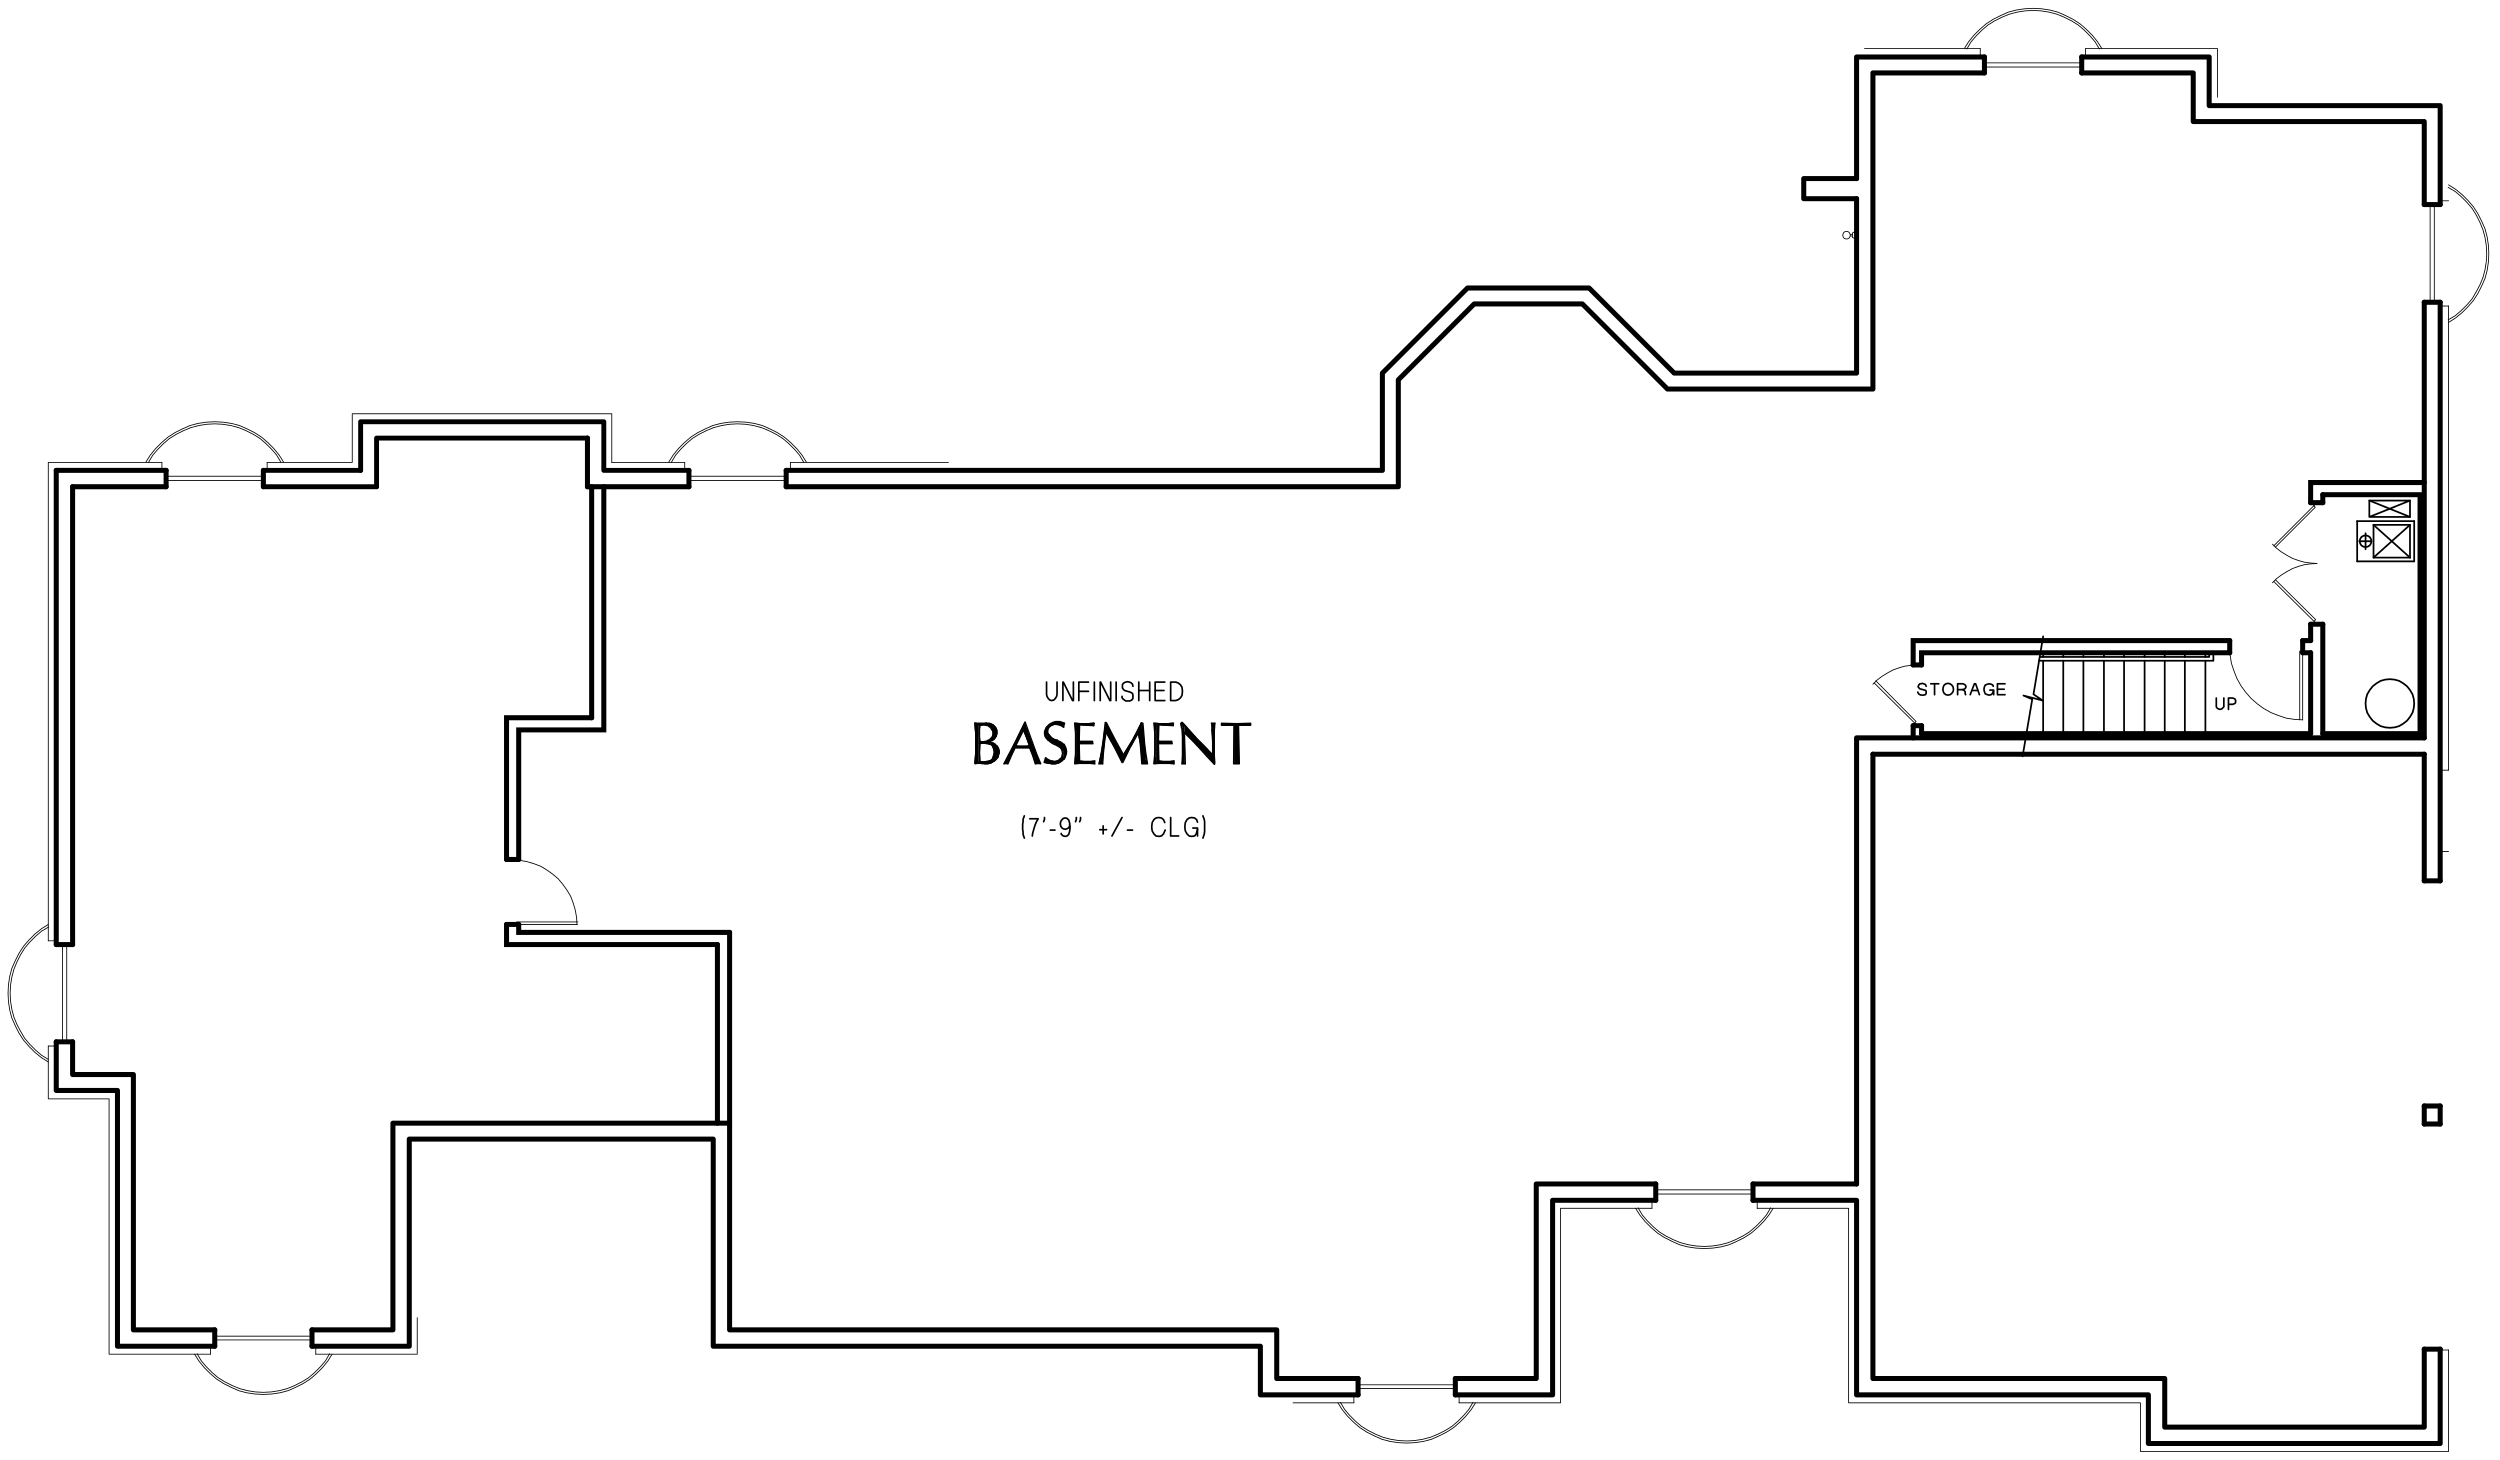 <?xml version="1.0" encoding="UTF-8"?>
<svg xmlns="http://www.w3.org/2000/svg" version="1.1" viewBox="0 0 715.54 417.87">
  <defs>
    <style>
      .cls-1 {
        stroke-miterlimit: 10;
        stroke-width: 1.44px;
      }

      .cls-1, .cls-2, .cls-3, .cls-4, .cls-5, .cls-6, .cls-7, .cls-8, .cls-9, .cls-10 {
        fill: none;
        stroke: #000;
        stroke-linecap: round;
      }

      .cls-2, .cls-4, .cls-6, .cls-7, .cls-8, .cls-10 {
        stroke-linejoin: round;
      }

      .cls-2, .cls-5 {
        stroke-width: .36px;
      }

      .cls-3, .cls-4 {
        stroke-width: .24px;
      }

      .cls-3, .cls-5, .cls-9 {
        stroke-linejoin: bevel;
      }

      .cls-6 {
        stroke-width: 1.44px;
      }

      .cls-7 {
        stroke-width: 1.4px;
      }

      .cls-8, .cls-9 {
        stroke-width: .5px;
      }

      .cls-10 {
        stroke-width: .48px;
      }
    </style>
  </defs>
  <!-- Generator: Adobe Illustrator 28.7.6, SVG Export Plug-In . SVG Version: 1.2.0 Build 188)  -->
  <g>
    <g id="Layer_1">
      <line class="cls-6" x1="16.1" y1="134.63" x2="16.1" y2="270.35"/>
      <polyline class="cls-6" points="16.1 298.19 16.1 312.11 33.62 312.11 33.62 385.31 61.46 385.31"/>
      <polyline class="cls-6" points="89.3 385.31 117.14 385.31 117.14 326.03 204.14 326.03 204.14 385.31 360.74 385.31 360.74 399.23 388.7 399.23"/>
      <polyline class="cls-6" points="416.54 399.23 444.38 399.23 444.38 343.55 473.9 343.55"/>
      <polyline class="cls-6" points="501.74 343.55 531.38 343.55 531.38 399.23 614.9 399.23 614.9 413.15 698.42 413.15 698.42 386.15"/>
      <path class="cls-6" d="M698.42,252.11V86.51M698.42,321.71v-5.16"/>
      <polyline class="cls-6" points="698.42 58.55 698.42 30.23 632.3 30.23 632.3 16.31 595.82 16.31"/>
      <polyline class="cls-6" points="567.98 16.31 531.38 16.31 531.38 51.11"/>
      <polyline class="cls-6" points="531.38 56.87 531.38 106.79 479.18 106.79 454.82 82.43 420.02 82.43 395.66 106.79 395.66 134.63 225.02 134.63"/>
      <polyline class="cls-7" points="197.18 134.63 172.82 134.63 172.82 120.71 103.22 120.71 103.22 134.63"/>
      <line class="cls-6" x1="47.54" y1="134.63" x2="16.1" y2="134.63"/>
      <line class="cls-4" x1="13.82" y1="132.35" x2="13.82" y2="269.27"/>
      <polyline class="cls-4" points="13.82 299.39 13.82 314.51 31.22 314.51 31.22 387.59 60.26 387.59"/>
      <polyline class="cls-4" points="90.38 387.59 119.42 387.59 119.42 377.15"/>
      <line class="cls-4" x1="370.1" y1="401.51" x2="387.5" y2="401.51"/>
      <polyline class="cls-4" points="417.62 401.51 446.66 401.51 446.66 345.83 472.82 345.83"/>
      <polyline class="cls-4" points="502.94 345.83 529.1 345.83 529.1 401.51 612.62 401.51 612.62 415.43 700.82 415.43 700.82 386.39"/>
      <line class="cls-4" x1="700.82" y1="220.43" x2="700.82" y2="87.59"/>
      <polyline class="cls-4" points="634.7 27.83 634.7 13.91 596.9 13.91"/>
      <line class="cls-4" x1="566.78" y1="13.91" x2="533.66" y2="13.91"/>
      <polyline class="cls-4" points="175.1 132.35 175.1 118.43 100.82 118.43 100.82 132.35 76.46 132.35"/>
      <line class="cls-4" x1="46.34" y1="132.35" x2="13.82" y2="132.35"/>
      <line class="cls-6" x1="20.78" y1="139.31" x2="20.78" y2="270.35"/>
      <polyline class="cls-6" points="20.78 298.19 20.78 307.55 38.18 307.55 38.18 380.63 61.46 380.63"/>
      <polyline class="cls-6" points="89.3 380.63 112.46 380.63 112.46 321.47 208.82 321.47 208.82 380.63 365.42 380.63 365.42 394.55 388.7 394.55"/>
      <polyline class="cls-6" points="416.54 394.55 439.7 394.55 439.7 338.87 473.9 338.87"/>
      <line class="cls-6" x1="501.74" y1="338.87" x2="531.38" y2="338.87"/>
      <polyline class="cls-6" points="536.06 215.87 536.06 394.55 619.58 394.55 619.58 408.47 693.86 408.47 693.86 386.15"/>
      <path class="cls-6" d="M693.86,211.19v-124.68M693.86,252.11v-36.24M693.86,321.71v-5.16"/>
      <polyline class="cls-6" points="693.86 58.55 693.86 34.79 627.74 34.79 627.74 20.87 595.82 20.87"/>
      <polyline class="cls-6" points="567.98 20.87 536.06 20.87 536.06 111.35 477.26 111.35 452.9 86.99 421.94 86.99 400.22 108.71 400.22 139.31 225.02 139.31"/>
      <line class="cls-6" x1="197.18" y1="139.31" x2="168.14" y2="139.31"/>
      <line class="cls-1" x1="169.34" y1="205.43" x2="169.34" y2="139.31"/>
      <polyline class="cls-7" points="168.14 125.39 107.78 125.39 107.78 139.31"/>
      <path class="cls-6" d="M536.06,215.87h157.8M47.54,139.31h-26.76"/>
      <polyline class="cls-6" points="693.86 211.19 531.38 211.19 531.38 338.87"/>
      <path class="cls-4" d="M700.82,243.71h-2.4M700.82,220.43h-2.4"/>
      <path class="cls-6" d="M698.42,386.15h-4.56M698.42,316.55h-4.56M698.42,321.71h-4.56M698.42,252.11h-4.56"/>
      <line class="cls-4" x1="698.42" y1="386.39" x2="700.82" y2="386.39"/>
      <polyline class="cls-6" points="531.38 51.11 516.26 51.11 516.26 56.87 531.38 56.87"/>
      <path class="cls-4" d="M226.22,132.35h45.24M175.1,132.35h20.88"/>
      <polyline class="cls-1" points="205.34 270.35 144.98 270.35 144.98 264.59"/>
      <polyline class="cls-1" points="144.98 245.99 144.98 205.43 169.34 205.43"/>
      <polyline class="cls-1" points="172.82 139.31 172.82 208.91 148.46 208.91 148.46 245.99"/>
      <polyline class="cls-1" points="148.46 264.59 148.46 266.87 208.82 266.87"/>
      <line class="cls-1" x1="205.34" y1="270.35" x2="205.34" y2="321.47"/>
      <polyline class="cls-4" points="531.38 65.87 531.14 66.11 531.14 68.51 531.38 68.75"/>
      <polyline class="cls-4" points="531.14 66.47 530.54 66.47 530.18 66.71 530.18 67.91 530.54 68.15 531.14 68.15"/>
      <path class="cls-4" d="M530.18,67.55h-.6M530.18,67.07h-.6"/>
      <polygon class="cls-3" points="527.42 67.31 527.54 67.79 527.78 68.15 528.26 68.39 528.74 68.39 529.22 68.15 529.46 67.79 529.58 67.31 529.46 66.83 529.22 66.47 528.74 66.23 528.26 66.23 527.78 66.47 527.54 66.83 527.42 67.31"/>
      <path class="cls-8" d="M625.34,189.11v20.88M625.34,186.83v1.2M619.58,189.11v20.88M619.58,186.83v1.2M613.82,189.11v20.88M613.82,186.83v1.2M607.94,189.11v20.88M607.94,186.83v1.2M602.18,189.11v20.88M602.18,186.83v1.2M596.3,189.11v20.88M596.3,186.83v1.2M590.54,189.11v20.88M590.54,186.83v1.2M584.78,189.11v20.88M584.78,186.83v1.2"/>
      <polyline class="cls-8" points="583.82 188.03 632.3 188.03 632.3 186.83"/>
      <polyline class="cls-8" points="583.58 189.11 633.5 189.11 633.5 186.83"/>
      <line class="cls-4" x1="628.82" y1="209.99" x2="561.5" y2="209.99"/>
      <polyline class="cls-10" points="636.5 199.79 636.5 202.31 636.14 202.67 635.9 202.91 635.42 203.03 634.94 202.91 634.58 202.67 634.34 202.31 634.34 199.79"/>
      <polyline class="cls-10" points="637.82 203.03 637.82 199.79 639.02 199.79 639.38 199.91 639.62 200.03 639.86 200.39 639.86 201.11 639.62 201.35 639.38 201.47 639.02 201.59 637.82 201.59"/>
      <line class="cls-1" x1="549.98" y1="209.99" x2="661.34" y2="209.99"/>
      <path class="cls-8" d="M631.22,188.03v-1.2M631.22,209.99v-20.88"/>
      <line class="cls-1" x1="661.34" y1="186.83" x2="659.06" y2="186.83"/>
      <polyline class="cls-1" points="638.18 186.83 549.98 186.83 549.98 190.31"/>
      <path class="cls-1" d="M547.58,211.19v-3.48M549.98,207.71v2.28"/>
      <polyline class="cls-1" points="547.58 190.31 547.58 183.35 638.18 183.35"/>
      <line class="cls-1" x1="659.06" y1="183.35" x2="661.34" y2="183.35"/>
      <polyline class="cls-8" points="578.9 216.47 581.66 200.15 579.14 199.07 584.66 200.51 582.02 198.71 584.78 182.15"/>
      <line class="cls-6" x1="168.14" y1="139.31" x2="168.14" y2="125.39"/>
      <line class="cls-1" x1="208.82" y1="321.47" x2="208.82" y2="266.87"/>
      <polyline class="cls-3" points="165.14 264.59 165.02 262.55 164.66 260.51 164.06 258.47 163.34 256.55 162.26 254.75 161.06 253.07 159.74 251.51 158.18 250.19 156.5 248.99 154.7 247.91 152.78 247.19 150.74 246.59 148.7 246.23 146.66 246.11"/>
      <line class="cls-4" x1="146.66" y1="264.59" x2="165.26" y2="264.59"/>
      <polyline class="cls-4" points="165.38 263.87 147.86 263.87 147.86 264.59"/>
      <path class="cls-1" d="M664.82,143.87v-2.28M664.82,209.99v-31.32M661.34,209.99v-23.16M148.46,245.99h-3.48M148.46,264.59h-3.48"/>
      <polyline class="cls-3" points="638.18 185.15 638.3 187.43 638.66 189.83 639.38 191.99 640.22 194.15 641.42 196.31 642.74 198.11 644.3 199.91 646.1 201.47 647.9 202.79 650.06 203.99 652.22 204.83 654.38 205.55 656.78 205.91 659.06 206.03"/>
      <line class="cls-4" x1="659.06" y1="185.15" x2="659.06" y2="206.03"/>
      <polyline class="cls-4" points="658.22 206.03 658.22 186.35 659.06 186.35"/>
      <path class="cls-1" d="M638.18,186.83v-3.48M659.06,186.83v-3.48"/>
      <polyline class="cls-3" points="548.78 190.31 546.98 190.43 545.18 190.67 543.5 191.15 541.82 191.75 540.26 192.59 538.7 193.55 537.26 194.63 536.06 195.83"/>
      <line class="cls-4" x1="548.78" y1="207.71" x2="536.42" y2="195.47"/>
      <polyline class="cls-4" points="536.9 194.87 548.42 206.51 547.94 206.99"/>
      <path class="cls-1" d="M549.98,207.71h-2.4M549.98,190.31h-2.4"/>
      <polyline class="cls-10" points="551.3 196.43 551.18 196.07 550.94 195.83 550.58 195.71 550.22 195.59 549.86 195.71 549.5 195.71 549.26 195.95 549.14 196.19 549.02 196.43 549.02 196.67 549.26 196.91 549.5 197.15 550.82 197.51 551.18 197.63 551.3 197.87 551.3 198.47 551.06 198.83 550.58 198.95 549.86 198.95 549.5 198.83 549.14 198.59 549.02 198.35 548.9 198.11"/>
      <path class="cls-10" d="M553.7,195.71v3.12M552.62,195.71h2.28"/>
      <polygon class="cls-10" points="559.1 197.15 558.98 196.55 558.62 196.07 558.14 195.71 557.54 195.59 556.94 195.71 556.46 196.07 556.22 196.55 556.1 197.15 556.1 197.51 556.22 197.99 556.46 198.47 556.94 198.83 557.54 198.95 558.14 198.83 558.62 198.47 558.98 197.99 559.1 197.51 559.1 197.15"/>
      <polyline class="cls-10" points="562.58 198.83 562.58 198.71 562.46 198.59 562.46 197.99 562.34 197.87 562.22 197.63 561.86 197.39 561.62 197.39"/>
      <polyline class="cls-10" points="560.3 198.83 560.3 195.71 561.86 195.71 562.1 195.83 562.34 195.95 562.58 196.19 562.7 196.55 562.58 196.91 562.34 197.15 562.1 197.27 561.86 197.39 560.3 197.39"/>
      <polyline class="cls-10" points="563.9 198.83 565.1 195.71 565.46 195.71 566.54 198.83"/>
      <line class="cls-10" x1="564.5" y1="197.63" x2="566.06" y2="197.63"/>
      <polyline class="cls-10" points="569.54 197.51 570.62 197.51 570.62 198.83"/>
      <polyline class="cls-10" points="570.5 196.43 570.38 196.07 569.9 195.83 569.3 195.71 568.82 195.83 568.22 196.07 567.98 196.55 567.86 197.15 567.86 197.51 567.98 197.99 568.22 198.59 568.82 198.83 569.3 198.95 569.9 198.83 570.26 198.47 570.5 197.99 570.5 197.75"/>
      <line class="cls-10" x1="571.7" y1="197.27" x2="573.62" y2="197.27"/>
      <polyline class="cls-10" points="573.86 195.71 571.7 195.71 571.7 198.83 573.86 198.83"/>
      <line class="cls-1" x1="661.34" y1="183.35" x2="661.34" y2="178.67"/>
      <polyline class="cls-1" points="661.34 143.87 661.34 138.11 693.86 138.11"/>
      <polyline class="cls-1" points="664.82 141.59 692.66 141.59 692.66 209.99 664.82 209.99"/>
      <polyline class="cls-4" points="662.3 177.83 662.78 177.35 651.26 165.95"/>
      <path class="cls-4" d="M663.14,178.67l-12.36-12.24M663.14,143.87l-12.36,12.36"/>
      <polyline class="cls-4" points="651.26 156.59 662.66 145.19 662.18 144.71"/>
      <polyline class="cls-3" points="663.14 161.27 661.34 161.39 659.54 161.63 657.86 162.11 656.18 162.71 654.62 163.55 653.06 164.51 651.62 165.59 650.42 166.79"/>
      <polyline class="cls-3" points="650.42 155.75 651.62 156.95 653.06 158.03 654.62 158.99 656.18 159.83 657.86 160.43 659.54 160.91 661.34 161.15 663.14 161.27"/>
      <path class="cls-1" d="M664.82,178.67h-3.48M664.82,143.87h-3.48"/>
      <polygon class="cls-9" points="690.98 201.35 690.86 200.03 690.5 198.71 689.78 197.51 688.94 196.43 687.86 195.59 686.66 194.87 685.34 194.51 684.02 194.39 682.7 194.51 681.38 194.87 680.18 195.59 679.1 196.43 678.26 197.51 677.54 198.71 677.18 200.03 677.06 201.35 677.18 202.67 677.54 203.99 678.26 205.19 679.1 206.27 680.18 207.11 681.38 207.83 682.7 208.19 684.02 208.31 685.34 208.19 686.66 207.83 687.86 207.11 688.94 206.27 689.78 205.19 690.5 203.99 690.86 202.67 690.98 201.35"/>
      <path class="cls-8" d="M689.78,159.59l-10.44-9.36M690.98,160.67h-16.32M674.66,149.15h16.32"/>
      <polyline class="cls-8" points="689.78 150.23 679.34 159.59 679.34 150.23"/>
      <path class="cls-8" d="M679.34,150.23h10.44M674.66,160.67v-11.52M689.78,150.23v9.36"/>
      <polyline class="cls-8" points="678.14 143.27 689.78 147.95 689.78 143.27"/>
      <polyline class="cls-8" points="689.78 147.95 678.14 147.95 678.14 143.27 689.78 143.27 678.14 147.95"/>
      <line class="cls-8" x1="678.74" y1="154.91" x2="675.26" y2="154.91"/>
      <polygon class="cls-9" points="678.74 154.91 678.62 154.31 678.26 153.71 677.66 153.35 677.06 153.23 676.46 153.35 675.86 153.71 675.5 154.31 675.38 154.91 675.5 155.51 675.86 156.11 676.46 156.47 677.06 156.59 677.66 156.47 678.26 156.11 678.62 155.51 678.74 154.91"/>
      <path class="cls-8" d="M690.98,149.15v11.52M689.78,159.59h-10.44M677.06,152.63v4.56"/>
      <polyline class="cls-3" points="601.58 13.91 600.38 11.99 598.82 10.07 597.14 8.39 595.34 6.83 593.3 5.51 591.14 4.43 588.98 3.47 586.7 2.87 584.3 2.51 581.9 2.39 579.5 2.51 577.1 2.87 574.82 3.47 572.66 4.43 570.5 5.51 568.46 6.83 566.66 8.39 564.98 10.07 563.42 11.99 562.22 13.91"/>
      <polyline class="cls-3" points="600.86 14.03 599.66 11.99 598.22 10.31 596.54 8.63 594.86 7.19 592.94 5.99 590.78 4.91 588.74 4.07 586.46 3.47 584.18 3.11 581.9 2.99 579.62 3.11 577.34 3.47 575.06 4.07 573.02 4.91 570.86 5.99 568.94 7.19 567.26 8.63 565.58 10.31 564.14 11.99 562.94 14.03"/>
      <rect class="cls-4" x="567.98" y="17.99" width="27.84" height="1.2"/>
      <path class="cls-6" d="M567.98,16.31v4.56M595.82,16.31v4.56"/>
      <polyline class="cls-3" points="55.7 387.59 56.9 389.51 58.46 391.43 60.14 393.11 61.94 394.67 63.98 395.99 66.14 397.07 68.3 398.03 70.58 398.63 72.98 398.99 75.38 399.11 77.78 398.99 80.18 398.63 82.46 398.03 84.62 397.07 86.78 395.99 88.82 394.67 90.62 393.11 92.3 391.43 93.86 389.51 95.06 387.59"/>
      <polyline class="cls-3" points="56.42 387.47 57.62 389.51 59.06 391.19 60.74 392.87 62.42 394.31 64.34 395.51 66.5 396.59 68.54 397.43 70.82 398.03 73.1 398.39 75.38 398.51 77.66 398.39 79.94 398.03 82.22 397.43 84.26 396.59 86.42 395.51 88.34 394.31 90.02 392.87 91.7 391.19 93.14 389.51 94.34 387.47"/>
      <rect class="cls-4" x="61.46" y="382.43" width="27.84" height="1.08"/>
      <path class="cls-6" d="M89.3,385.31v-4.68M61.46,385.31v-4.68"/>
      <polyline class="cls-3" points="81.14 132.23 79.94 130.31 78.38 128.39 76.7 126.71 74.9 125.15 72.86 123.83 70.7 122.75 68.54 121.79 66.26 121.19 63.86 120.83 61.46 120.71 59.06 120.83 56.66 121.19 54.38 121.79 52.22 122.75 50.06 123.83 48.02 125.15 46.22 126.71 44.54 128.39 42.98 130.31 41.78 132.23"/>
      <polyline class="cls-3" points="80.42 132.35 79.22 130.31 77.78 128.63 76.1 126.95 74.42 125.51 72.5 124.31 70.34 123.23 68.3 122.39 66.02 121.79 63.74 121.43 61.46 121.31 59.18 121.43 56.9 121.79 54.62 122.39 52.58 123.23 50.42 124.31 48.5 125.51 46.82 126.95 45.14 128.63 43.7 130.31 42.5 132.35"/>
      <rect class="cls-4" x="47.54" y="136.31" width="27.84" height="1.2"/>
      <path class="cls-6" d="M47.54,134.63v4.68M75.38,134.63v4.68"/>
      <polyline class="cls-3" points="230.78 132.23 229.58 130.31 228.02 128.39 226.34 126.71 224.54 125.15 222.5 123.83 220.34 122.75 218.18 121.79 215.9 121.19 213.5 120.83 211.1 120.71 208.7 120.83 206.3 121.19 204.02 121.79 201.86 122.75 199.7 123.83 197.66 125.15 195.86 126.71 194.18 128.39 192.62 130.31 191.42 132.23"/>
      <polyline class="cls-3" points="230.06 132.35 228.86 130.31 227.42 128.63 225.74 126.95 224.06 125.51 222.14 124.31 219.98 123.23 217.94 122.39 215.66 121.79 213.38 121.43 211.1 121.31 208.82 121.43 206.54 121.79 204.26 122.39 202.22 123.23 200.06 124.31 198.14 125.51 196.46 126.95 194.78 128.63 193.34 130.31 192.14 132.35"/>
      <rect class="cls-4" x="197.18" y="136.31" width="27.84" height="1.2"/>
      <path class="cls-6" d="M197.18,134.63v4.68M225.02,134.63v4.68"/>
      <polyline class="cls-3" points="13.82 264.59 11.9 265.79 9.98 267.35 8.3 269.03 6.74 270.83 5.42 272.87 4.34 275.03 3.38 277.19 2.78 279.47 2.42 281.87 2.3 284.27 2.42 286.67 2.78 289.07 3.38 291.35 4.34 293.51 5.42 295.67 6.74 297.71 8.3 299.51 9.98 301.19 11.9 302.75 13.82 303.95"/>
      <polyline class="cls-3" points="13.94 265.31 11.9 266.51 10.22 267.95 8.54 269.63 7.1 271.31 5.9 273.23 4.82 275.39 3.98 277.43 3.38 279.71 3.02 281.99 2.9 284.27 3.02 286.55 3.38 288.83 3.98 291.11 4.82 293.15 5.9 295.19 7.1 297.23 8.54 298.91 10.22 300.59 11.9 302.03 13.82 303.23"/>
      <rect class="cls-4" x="17.9" y="270.35" width="1.2" height="27.84"/>
      <path class="cls-6" d="M16.1,298.19h4.68M16.1,270.35h4.68"/>
      <polyline class="cls-3" points="700.82 92.27 702.74 91.07 704.66 89.51 706.34 87.83 707.9 86.03 709.22 83.99 710.3 81.83 711.26 79.67 711.86 77.39 712.22 74.99 712.34 72.59 712.22 70.19 711.86 67.79 711.26 65.51 710.3 63.35 709.22 61.19 707.9 59.15 706.34 57.35 704.66 55.67 702.74 54.11 700.82 52.91"/>
      <polyline class="cls-3" points="700.7 91.55 702.74 90.35 704.42 88.91 706.1 87.23 707.54 85.55 708.74 83.51 709.82 81.47 710.66 79.43 711.26 77.15 711.62 74.87 711.74 72.59 711.62 70.31 711.26 68.03 710.66 65.75 709.82 63.71 708.74 61.55 707.54 59.63 706.1 57.95 704.42 56.27 702.74 54.83 700.7 53.63"/>
      <rect class="cls-4" x="695.54" y="58.55" width="1.2" height="27.96"/>
      <path class="cls-6" d="M698.42,58.55h-4.56M698.42,86.51h-4.56"/>
      <polyline class="cls-3" points="382.94 401.51 384.14 403.43 385.7 405.35 387.38 407.03 389.18 408.59 391.22 409.91 393.38 410.99 395.54 411.95 397.82 412.55 400.22 412.91 402.62 413.03 405.02 412.91 407.42 412.55 409.7 411.95 411.86 410.99 414.02 409.91 416.06 408.59 417.86 407.03 419.54 405.35 421.1 403.43 422.3 401.51"/>
      <polyline class="cls-3" points="383.66 401.39 384.86 403.43 386.3 405.11 387.98 406.79 389.66 408.23 391.58 409.43 393.74 410.51 395.78 411.35 398.06 411.95 400.34 412.31 402.62 412.43 404.9 412.31 407.18 411.95 409.46 411.35 411.5 410.51 413.66 409.43 415.58 408.23 417.26 406.79 418.94 405.11 420.38 403.43 421.58 401.39"/>
      <rect class="cls-4" x="388.7" y="396.35" width="27.84" height="1.08"/>
      <path class="cls-6" d="M416.54,399.23v-4.68M388.7,399.23v-4.68"/>
      <path class="cls-4" d="M13.82,299.39h2.28M13.82,269.27h2.28M90.38,385.31v2.28M60.26,387.59v-2.28"/>
      <polyline class="cls-3" points="468.14 345.83 469.34 347.75 470.9 349.67 472.58 351.35 474.38 352.91 476.42 354.23 478.58 355.31 480.74 356.27 483.02 356.87 485.42 357.23 487.82 357.35 490.22 357.23 492.62 356.87 494.9 356.27 497.06 355.31 499.22 354.23 501.26 352.91 503.06 351.35 504.74 349.67 506.3 347.75 507.5 345.83"/>
      <polyline class="cls-3" points="468.86 345.71 470.06 347.75 471.5 349.43 473.18 351.11 474.86 352.55 476.78 353.75 478.94 354.83 480.98 355.67 483.26 356.27 485.54 356.63 487.82 356.75 490.1 356.63 492.38 356.27 494.66 355.67 496.7 354.83 498.86 353.75 500.78 352.55 502.46 351.11 504.14 349.43 505.58 347.75 506.78 345.71"/>
      <rect class="cls-4" x="473.9" y="340.55" width="27.84" height="1.2"/>
      <path class="cls-6" d="M501.74,343.55v-4.68M473.9,343.55v-4.68"/>
      <path class="cls-4" d="M417.62,401.51v-2.28M387.5,401.51v-2.28M502.94,345.83v-2.28M472.82,345.83v-2.28M700.82,87.59h-2.4M700.82,57.47h-2.4M596.9,13.91v2.4M566.78,13.91v2.4M226.22,132.35v2.28M195.98,132.35v2.28M76.46,132.35v2.28M46.34,132.35v2.28"/>
      <polyline class="cls-2" points="280.34 217.91 280.34 218.39 280.58 218.39 280.58 218.03 280.82 218.15 280.82 218.39 281.06 218.51 281.06 218.15 281.3 218.15 281.3 218.51 281.54 218.51 281.54 218.15 281.78 218.15 281.78 218.63 282.14 218.63 282.14 218.15 282.38 218.15 282.38 218.63 282.62 218.63 282.62 218.03 282.86 218.03 282.86 218.63 283.1 218.51 283.1 217.91 283.34 217.79 283.34 218.51 283.7 218.39 283.7 217.67 283.94 217.55 283.94 218.15 284.18 218.03 284.18 217.31 284.42 216.83 284.42 217.91 284.66 217.79 284.66 215.99"/>
      <polyline class="cls-2" points="285.98 215.75 285.98 214.91 285.74 214.07 285.74 216.59 285.5 216.95 285.5 213.59 285.14 213.35 285.14 217.31 284.9 217.55 284.9 213.11 284.66 212.87 284.66 214.55 284.42 213.83 284.42 212.75 284.18 212.63 284.18 213.47 283.94 213.23 283.94 212.63 283.7 212.51 283.7 212.87 283.34 212.75 283.34 212.51"/>
      <polyline class="cls-2" points="280.34 212.15 280.34 212.75 280.58 212.63 280.58 212.27 280.82 212.27 280.82 212.51 281.06 212.51 281.06 212.39 281.3 212.39 281.3 212.51 281.54 212.51 281.54 212.39 281.78 212.27 281.78 212.51 282.14 212.51 282.14 212.27 282.38 212.27 282.38 212.51 282.62 212.63 282.62 212.15 282.86 212.15 282.86 212.63 283.1 212.75 283.1 212.03 283.34 211.91 283.34 212.15 283.7 212.03 283.7 211.67 283.94 211.19 283.94 212.03 284.18 211.79 284.18 210.71"/>
      <polyline class="cls-2" points="279.74 207.23 279.74 218.39 279.98 218.39 279.98 207.23 280.34 207.23 280.34 207.59 280.58 207.47 280.58 207.23 280.82 207.23 280.82 207.35 281.06 207.35 281.06 207.23 281.3 207.23 281.3 207.35 281.54 207.35 281.54 207.23 281.78 207.11 281.78 207.35 282.14 207.35 282.14 207.11 282.38 207.11 282.38 207.35 282.62 207.47 282.62 207.11 282.86 207.11 282.86 207.47 283.1 207.59 283.1 207.11 283.34 207.11 283.34 207.95 283.7 208.07 283.7 207.23 283.94 207.35 283.94 208.43 284.18 208.91 284.18 207.47 284.42 207.59 284.42 211.67 284.66 211.43 284.66 207.95 284.9 208.31 284.9 211.07 285.14 210.59 285.14 208.79"/>
      <polyline class="cls-2" points="279.26 216.59 279.26 218.51 279.5 218.39 279.5 207.11 279.26 207.11 279.26 209.03"/>
      <polyline class="cls-5" points="280.46 207.47 280.34 208.67 280.34 211.07 280.46 212.27"/>
      <polyline class="cls-5" points="280.34 212.27 280.94 212.39 281.54 212.39 282.14 212.27 282.74 212.15"/>
      <polyline class="cls-5" points="282.74 212.03 283.1 212.03 283.34 211.79 283.7 211.55 283.94 211.31"/>
      <polyline class="cls-5" points="283.82 211.31 284.18 210.71 284.3 210.11 284.3 209.51 284.06 208.91"/>
      <polyline class="cls-5" points="284.18 208.91 283.82 208.31 283.34 207.83 282.86 207.59 282.26 207.35"/>
      <polyline class="cls-5" points="282.14 207.47 281.18 207.47 280.7 207.59 280.34 207.59"/>
      <polyline class="cls-5" points="283.34 212.03 284.06 211.79 284.66 211.31 285.02 210.71 285.26 209.99 285.26 209.15 285.02 208.43 284.54 207.83 283.94 207.35 283.22 207.11 282.38 207.11"/>
      <polyline class="cls-5" points="283.46 212.27 283.34 212.27 283.34 212.51 283.46 212.51"/>
      <polyline class="cls-5" points="285.62 216.47 285.74 215.87 285.86 215.15 285.74 214.55 285.5 213.95 285.14 213.47 284.54 212.99 283.94 212.75 283.34 212.63"/>
      <polyline class="cls-5" points="281.3 218.39 282.14 218.51 282.98 218.39 283.82 218.15 284.54 217.79 285.14 217.19 285.62 216.47"/>
      <polyline class="cls-5" points="281.3 218.51 280.82 218.39 279.62 218.39 279.14 218.51"/>
      <polyline class="cls-5" points="279.02 218.39 279.26 215.63 279.26 209.87 279.02 207.11"/>
      <polyline class="cls-5" points="279.14 207.11 279.98 207.23 281.66 207.23 282.5 207.11"/>
      <polyline class="cls-5" points="280.46 212.63 280.34 215.39 280.46 218.15"/>
      <polyline class="cls-5" points="280.34 218.03 281.06 218.15 281.78 218.15 282.5 218.03 283.1 217.91"/>
      <polyline class="cls-5" points="283.1 217.91 283.46 217.79 283.82 217.43 284.06 217.19 284.3 216.83"/>
      <polyline class="cls-5" points="284.3 216.71 284.54 215.99 284.66 215.27 284.54 214.55 284.3 213.83"/>
      <polyline class="cls-5" points="284.3 213.83 284.18 213.47 283.94 213.23 283.58 212.99 283.22 212.87"/>
      <polyline class="cls-5" points="283.22 212.87 282.5 212.75 281.78 212.63 281.06 212.63 280.34 212.75"/>
      <polyline class="cls-5" points="280.46 207.59 280.34 208.79 280.34 210.95 280.46 212.15"/>
      <polyline class="cls-5" points="280.34 212.15 280.94 212.27 281.54 212.27 282.14 212.15 282.74 212.03"/>
      <polyline class="cls-5" points="282.62 211.91 282.98 211.79 283.22 211.67 283.46 211.43 283.7 211.19"/>
      <polyline class="cls-5" points="283.7 211.31 284.06 210.71 284.18 210.11 284.18 209.51 284.06 208.91"/>
      <polyline class="cls-5" points="283.94 209.03 283.58 208.43 283.22 208.07 282.74 207.71 282.14 207.59"/>
      <polyline class="cls-5" points="282.26 207.47 281.3 207.47 280.94 207.59 280.46 207.59"/>
      <polyline class="cls-5" points="280.46 212.87 280.34 215.39 280.46 217.91"/>
      <polyline class="cls-5" points="280.46 217.91 281.06 218.03 281.78 218.03 282.38 217.91 283.1 217.79"/>
      <polyline class="cls-5" points="283.1 217.79 283.46 217.67 283.82 217.43 284.06 217.19 284.18 216.83"/>
      <polyline class="cls-5" points="284.18 216.71 284.42 215.99 284.54 215.27 284.42 214.55 284.18 213.83"/>
      <polyline class="cls-5" points="284.3 213.83 284.06 213.59 283.82 213.23 283.58 213.11 283.22 212.99"/>
      <polyline class="cls-5" points="283.1 212.99 282.5 212.87 281.78 212.75 281.06 212.75 280.34 212.87"/>
      <polyline class="cls-5" points="283.34 212.15 284.06 211.91 284.66 211.43 285.14 210.71 285.38 209.99 285.38 209.15 285.14 208.43 284.66 207.83 283.94 207.35 283.22 206.99 282.5 206.99"/>
      <line class="cls-2" x1="283.34" y1="212.39" x2="283.34" y2="212.27"/>
      <polyline class="cls-5" points="285.74 216.47 285.86 215.87 285.98 215.15 285.86 214.43 285.62 213.83 285.14 213.35 284.66 212.87 284.06 212.63 283.34 212.51"/>
      <polyline class="cls-5" points="281.3 218.51 282.14 218.63 282.98 218.51 283.82 218.27 284.66 217.79 285.26 217.19 285.74 216.47"/>
      <polyline class="cls-5" points="281.3 218.63 280.82 218.51 279.62 218.51 279.14 218.63"/>
      <polyline class="cls-5" points="279.02 218.51 279.26 215.63 279.26 209.87 279.02 206.99"/>
      <polyline class="cls-5" points="279.02 206.87 279.86 206.99 281.54 206.99 282.38 206.87"/>
      <polyline class="cls-2" points="294.62 212.87 294.62 210.71 294.38 209.99 294.38 212.15 294.14 211.55 294.14 209.27 293.78 208.55 293.78 210.83 293.54 210.23 293.54 207.95 293.3 207.11 293.3 209.51 293.06 208.91 293.06 207.47 292.82 208.19 292.82 208.91 292.58 209.27 292.58 208.67 292.22 209.15 292.22 209.87 291.98 210.35 291.98 209.75 291.74 210.23 291.74 210.83 291.5 211.43 291.5 210.71 291.26 211.19 291.26 211.91 291.02 212.39 291.02 211.79 290.78 212.27 290.78 213.11 290.42 213.95 290.42 212.75 290.18 213.35 290.18 214.31 289.94 214.91 289.94 213.83 289.7 214.31 289.7 215.39 289.46 215.87 289.46 214.91 289.22 215.39 289.22 216.35 288.98 217.07 288.98 215.87 288.62 216.35 288.62 217.55 288.38 218.15 288.38 216.95 288.14 217.43 288.14 218.51 287.9 218.39 287.9 217.79 287.66 218.39 287.66 218.51"/>
      <polyline class="cls-2" points="290.78 213.95 290.78 213.59 291.02 213.59 291.02 213.95 291.26 213.95 291.26 213.71 291.5 213.71 291.5 213.95 291.74 213.95 291.74 213.71 291.98 213.71 291.98 213.95 292.22 213.95 292.22 213.71 292.58 213.71 292.58 213.95 292.82 213.95 292.82 213.71 293.06 213.71 293.06 213.95 293.3 213.95 293.3 213.71 293.54 213.71 293.54 213.95 293.78 213.95 293.78 213.71 294.14 213.71 294.14 213.95 294.38 213.95 294.38 213.59 294.62 213.59 294.62 213.95 294.86 214.07 294.86 211.43 295.1 212.15 295.1 214.55 295.34 215.27 295.34 212.75 295.58 213.47 295.58 215.87 295.94 216.71 295.94 214.07 296.18 214.67 296.18 217.43 296.42 218.15 296.42 215.51 296.66 216.11 296.66 218.51 296.9 218.39 296.9 216.83 297.14 217.31 297.14 218.39 297.38 218.39 297.38 217.91"/>
      <polyline class="cls-5" points="296.42 218.51 295.7 216.23 294.86 214.07"/>
      <line class="cls-5" x1="294.86" y1="213.95" x2="290.3" y2="213.95"/>
      <polyline class="cls-5" points="290.42 213.95 289.34 216.23 288.38 218.51"/>
      <line class="cls-5" x1="288.38" y1="218.51" x2="287.66" y2="218.51"/>
      <polyline class="cls-5" points="287.66 218.39 290.54 212.75 293.3 206.99"/>
      <polyline class="cls-5" points="293.3 207.11 294.26 209.99 295.34 212.87 296.42 215.63 297.62 218.51"/>
      <line class="cls-5" x1="297.5" y1="218.51" x2="296.54" y2="218.51"/>
      <line class="cls-2" x1="294.74" y1="213.59" x2="294.74" y2="213.35"/>
      <polyline class="cls-5" points="294.62 213.35 293.78 210.95 292.82 208.67"/>
      <polyline class="cls-5" points="292.94 208.79 291.74 211.07 290.66 213.35"/>
      <line class="cls-2" x1="290.66" y1="213.35" x2="290.66" y2="213.59"/>
      <polyline class="cls-5" points="290.66 213.47 291.62 213.59 293.78 213.59 294.74 213.47"/>
      <line class="cls-2" x1="294.62" y1="213.47" x2="294.62" y2="213.35"/>
      <polyline class="cls-5" points="294.62 213.35 293.78 211.07 292.94 208.91"/>
      <polyline class="cls-5" points="292.94 209.03 291.86 211.19 290.78 213.35"/>
      <line class="cls-2" x1="290.78" y1="213.35" x2="290.78" y2="213.47"/>
      <polyline class="cls-5" points="290.78 213.47 291.74 213.59 293.66 213.59 294.62 213.47"/>
      <polyline class="cls-5" points="296.3 218.63 295.58 216.35 294.74 214.19"/>
      <line class="cls-5" x1="294.74" y1="214.07" x2="290.42" y2="214.07"/>
      <polyline class="cls-5" points="290.54 214.07 289.46 216.35 288.5 218.63"/>
      <polyline class="cls-5" points="288.38 218.63 287.9 218.51 287.42 218.63"/>
      <polyline class="cls-5" points="287.3 218.63 290.42 212.63 293.3 206.75"/>
      <polyline class="cls-5" points="293.42 206.63 294.5 209.63 295.58 212.63 296.66 215.63 297.86 218.51"/>
      <polyline class="cls-5" points="297.86 218.63 297.14 218.51 296.42 218.63"/>
      <polyline class="cls-2" points="299.06 209.99 299.06 209.51 299.42 208.67 299.42 210.83 299.66 211.19 299.66 208.19 299.9 207.95 299.9 208.43 300.14 208.07 300.14 207.59 300.38 207.35 300.38 207.71 300.62 207.47 300.62 207.23 300.86 207.11 300.86 207.35 301.22 207.23 301.22 206.99 301.46 206.87 301.46 207.23 301.7 207.23 301.7 206.87 301.94 206.75 301.94 207.23 302.18 207.23 302.18 206.75 302.42 206.75 302.42 207.23 302.78 207.23 302.78 206.75 303.02 206.75 303.02 207.35 303.26 207.35 303.26 206.75 303.5 206.75 303.5 207.47 303.74 207.59 303.74 206.87 303.98 206.87 303.98 207.71 304.22 207.95 304.22 206.99"/>
      <polyline class="cls-2" points="299.9 209.99 299.9 211.67 300.14 211.79 300.14 210.47 300.38 210.71 300.38 212.03 300.62 212.15 300.62 210.95 300.86 211.19 300.86 212.39 301.22 212.51 301.22 211.55 301.46 211.67 301.46 212.63 301.7 212.75 301.7 211.79 301.94 211.91 301.94 212.87 302.18 213.11 302.18 211.91 302.42 212.03 302.42 213.23 302.78 213.23 302.78 212.03 303.02 212.15 303.02 213.35 303.26 213.47 303.26 212.27 303.5 212.39 303.5 213.71 303.74 213.95 303.74 212.51 303.98 212.63 303.98 214.31 304.22 214.91 304.22 212.87 304.58 213.35 304.58 217.07 304.82 216.71 304.82 213.71 305.06 214.31 305.06 215.99"/>
      <polyline class="cls-2" points="299.06 217.91 299.06 218.03 299.42 218.15 299.42 217.19 299.66 217.43 299.66 218.15 299.9 218.15 299.9 217.55 300.14 217.67 300.14 218.39 300.38 218.51 300.38 217.79 300.62 217.91 300.62 218.51 300.86 218.63 300.86 218.03 301.22 218.03 301.22 218.63 301.46 218.63 301.46 218.03 301.7 218.15 301.7 218.63 301.94 218.63 301.94 218.03 302.18 218.03 302.18 218.63 302.42 218.51 302.42 218.03 302.78 217.91 302.78 218.39 303.02 218.39 303.02 217.79 303.26 217.67 303.26 218.15 303.5 218.03 303.5 217.43 303.74 217.19 303.74 217.79 303.98 217.67 303.98 216.95 304.22 216.23 304.22 217.43"/>
      <polyline class="cls-5" points="303.74 217.31 304.1 216.83 304.22 216.23 304.34 215.51 304.22 214.91 303.98 214.43 303.62 213.83 303.14 213.47 302.54 213.23"/>
      <polyline class="cls-5" points="301.22 217.91 301.82 218.03 302.54 217.91 303.14 217.67 303.62 217.19"/>
      <polyline class="cls-5" points="299.42 217.19 299.78 217.43 300.26 217.67 300.74 217.91 301.22 218.03"/>
      <polyline class="cls-5" points="298.94 218.03 299.18 217.67 299.3 217.19"/>
      <polyline class="cls-5" points="300.14 218.39 299.54 218.27 298.94 218.15"/>
      <polyline class="cls-5" points="300.14 218.27 300.86 218.51 301.7 218.51 302.42 218.39 303.14 218.15 303.86 217.67 304.34 217.07"/>
      <polyline class="cls-5" points="304.34 217.07 304.7 216.47 304.94 215.87 305.06 215.15 304.94 214.43 304.7 213.83 304.34 213.23"/>
      <polyline class="cls-5" points="304.34 213.23 303.98 212.87 303.5 212.51 303.02 212.27 302.54 212.15"/>
      <polyline class="cls-5" points="300.02 210.35 300.62 210.95 301.22 211.43 301.82 211.79 302.66 212.03"/>
      <polyline class="cls-5" points="301.46 207.35 300.86 207.59 300.26 207.95 299.9 208.43 299.78 209.03 299.78 209.75 300.02 210.35"/>
      <polyline class="cls-5" points="304.34 207.95 303.62 207.59 302.9 207.35 302.18 207.23 301.46 207.23"/>
      <polyline class="cls-5" points="304.58 207.11 304.34 207.47 304.22 207.95"/>
      <polyline class="cls-5" points="304.58 207.11 303.98 206.99 303.38 206.75 302.06 206.75"/>
      <polyline class="cls-5" points="302.18 206.75 301.46 206.99 300.74 207.35 300.26 207.71 299.78 208.31"/>
      <polyline class="cls-5" points="299.66 208.31 299.3 208.79 299.18 209.39 299.18 209.99 299.3 210.59 299.66 211.19 300.02 211.55"/>
      <polyline class="cls-5" points="300.14 211.55 300.62 212.03 301.34 212.39 301.94 212.75 302.66 213.11"/>
      <polyline class="cls-5" points="303.5 217.19 303.86 216.71 303.98 216.11 304.1 215.63 303.98 215.03 303.86 214.55 303.5 214.07 303.02 213.71 302.54 213.47"/>
      <polyline class="cls-5" points="301.1 217.79 301.82 217.91 302.42 217.79 303.02 217.55 303.5 217.07"/>
      <polyline class="cls-5" points="299.3 216.83 299.66 217.19 300.14 217.43 300.62 217.67 301.1 217.79"/>
      <polyline class="cls-5" points="298.82 218.15 299.06 217.55 299.18 216.95"/>
      <polyline class="cls-5" points="300.14 218.51 299.54 218.39 298.94 218.27"/>
      <polyline class="cls-5" points="300.26 218.39 300.98 218.63 301.82 218.63 302.54 218.51 303.26 218.27 303.98 217.79 304.58 217.19"/>
      <polyline class="cls-5" points="304.58 217.31 304.94 216.59 305.18 215.87 305.3 215.15 305.18 214.43 304.94 213.71 304.58 212.99"/>
      <polyline class="cls-5" points="304.46 213.11 304.1 212.75 303.62 212.39 303.14 212.15 302.54 212.03"/>
      <polyline class="cls-5" points="300.26 210.23 300.74 210.83 301.22 211.31 301.94 211.67 302.66 211.79"/>
      <polyline class="cls-5" points="301.46 207.47 300.86 207.71 300.38 208.07 300.02 208.55 299.9 209.15 299.9 209.75 300.14 210.23"/>
      <polyline class="cls-5" points="304.46 208.19 303.74 207.71 303.02 207.47 302.3 207.35 301.46 207.35"/>
      <polyline class="cls-5" points="304.7 206.99 304.58 207.47 304.46 208.07"/>
      <polyline class="cls-5" points="304.7 206.99 304.1 206.75 303.38 206.51 302.18 206.51"/>
      <polyline class="cls-5" points="302.06 206.51 301.34 206.75 300.62 207.11 300.02 207.59 299.54 208.07"/>
      <polyline class="cls-5" points="299.42 208.19 299.18 208.79 298.94 209.39 298.94 209.99 299.06 210.71 299.42 211.31 299.9 211.79"/>
      <polyline class="cls-5" points="299.9 211.79 300.5 212.27 301.1 212.75 301.82 213.11 302.54 213.35"/>
      <polyline class="cls-2" points="308.9 217.79 308.9 218.39 309.14 218.39 309.14 217.91 309.38 217.91 309.38 218.39 309.74 218.39 309.74 217.91 309.98 217.91 309.98 218.39 310.22 218.39 310.22 218.03 310.46 218.03 310.46 218.39 310.7 218.39 310.7 218.03 310.94 218.03 310.94 218.39 311.18 218.39 311.18 218.03 311.54 218.03 311.54 218.39 311.78 218.39 311.78 218.03 312.02 218.03 312.02 218.39 312.26 218.39 312.26 218.03 312.5 217.91 312.5 218.51 312.74 218.51 312.74 217.91 312.98 217.91 312.98 218.51"/>
      <polyline class="cls-2" points="312.74 207.11 312.74 207.59 312.5 207.59 312.5 207.11 312.26 207.23 312.26 207.59 312.02 207.59 312.02 207.23 311.78 207.23 311.78 207.59 311.54 207.59 311.54 207.23 311.18 207.23 311.18 207.59 310.94 207.47 310.94 207.23 310.7 207.23 310.7 207.47 310.46 207.47 310.46 207.23 310.22 207.23 310.22 207.47 309.98 207.47 309.98 207.23 309.74 207.23 309.74 207.47 309.38 207.35 309.38 207.23 309.14 207.23 309.14 207.35 308.9 207.47 308.9 207.23 308.66 207.23 308.66 218.39 308.42 218.51 308.42 207.23"/>
      <polyline class="cls-2" points="307.94 208.79 307.94 207.11 308.18 207.11 308.18 218.51 307.94 218.51 307.94 216.83"/>
      <polyline class="cls-2" points="308.9 212.27 308.9 212.63 309.14 212.63 309.14 212.27 309.38 212.27 309.38 212.63 309.74 212.63 309.74 212.27 309.98 212.27 309.98 212.63 310.22 212.63 310.22 212.27 310.46 212.27 310.46 212.63 310.7 212.63 310.7 212.27 310.94 212.27 310.94 212.63 311.18 212.63 311.18 212.27 311.54 212.27 311.54 212.63 311.78 212.63 311.78 212.27 312.02 212.27 312.02 212.63 312.26 212.63 312.26 212.27 312.5 212.27 312.5 212.63"/>
      <polyline class="cls-5" points="309.02 212.63 308.9 212.75 308.78 212.87"/>
      <line class="cls-2" x1="308.78" y1="212.87" x2="308.9" y2="217.91"/>
      <polyline class="cls-5" points="308.9 217.91 309.98 218.03 312.14 218.03 313.22 217.91"/>
      <line class="cls-2" x1="313.22" y1="217.91" x2="313.22" y2="218.51"/>
      <polyline class="cls-5" points="313.22 218.51 311.78 218.39 309.14 218.39 307.7 218.51"/>
      <polyline class="cls-5" points="307.7 218.39 307.94 215.63 307.94 209.87 307.7 207.11"/>
      <polyline class="cls-5" points="307.7 206.99 309.02 207.11 311.66 207.11 312.98 206.99"/>
      <line class="cls-2" x1="312.98" y1="207.11" x2="312.86" y2="207.59"/>
      <polyline class="cls-5" points="308.9 207.35 310.94 207.47 312.98 207.59"/>
      <line class="cls-2" x1="308.9" y1="207.35" x2="308.78" y2="212.03"/>
      <polyline class="cls-5" points="308.78 212.03 308.9 212.15 309.02 212.27"/>
      <polyline class="cls-2" points="309.02 212.27 312.62 212.27 312.62 212.63"/>
      <line class="cls-5" x1="312.62" y1="212.75" x2="309.02" y2="212.75"/>
      <polyline class="cls-5" points="309.02 212.75 308.9 212.75 308.9 212.87"/>
      <line class="cls-2" x1="308.9" y1="212.87" x2="309.02" y2="217.79"/>
      <polyline class="cls-5" points="309.02 217.79 310.1 217.91 312.26 217.91 313.34 217.79"/>
      <line class="cls-2" x1="313.34" y1="217.79" x2="313.34" y2="218.63"/>
      <polyline class="cls-5" points="313.34 218.63 311.9 218.51 309.02 218.51 307.58 218.63"/>
      <polyline class="cls-5" points="307.58 218.51 307.82 215.63 307.82 209.87 307.58 206.99"/>
      <polyline class="cls-5" points="307.58 206.99 309.02 207.11 311.66 207.11 313.1 206.99"/>
      <line class="cls-2" x1="313.1" y1="207.11" x2="313.1" y2="206.99"/>
      <line class="cls-2" x1="313.22" y1="207.11" x2="312.98" y2="207.71"/>
      <polyline class="cls-5" points="309.02 207.47 311.06 207.59 313.1 207.71"/>
      <line class="cls-2" x1="309.02" y1="207.47" x2="308.9" y2="212.03"/>
      <polyline class="cls-5" points="308.9 212.03 308.9 212.15 309.02 212.15"/>
      <polyline class="cls-2" points="309.02 212.15 312.74 212.15 312.74 212.75"/>
      <line class="cls-5" x1="312.86" y1="212.87" x2="309.02" y2="212.87"/>
      <polyline class="cls-2" points="327.98 217.67 327.98 218.51 327.74 218.51 327.74 215.75 327.5 213.59 327.5 218.51 327.26 218.51 327.26 211.19 327.02 208.55 327.02 218.51 326.66 215.03 326.66 207.11 326.42 207.59 326.42 212.51 326.18 210.59 326.18 208.19 325.94 208.67 325.94 209.75 325.7 209.75 325.7 209.15 325.46 209.75 325.46 210.23 325.1 210.59 325.1 210.23 324.86 210.71 324.86 211.07 324.62 211.55 324.62 211.07 324.38 211.67 324.38 212.03 324.14 212.51 324.14 212.03 323.9 212.51 323.9 213.11 323.66 213.47 323.66 212.87 323.3 213.47 323.3 213.95 323.06 214.43 323.06 213.83 322.82 214.31 322.82 215.03 322.58 215.51 322.58 214.67 322.34 215.15 322.34 215.99 322.1 216.59 322.1 215.51 321.86 215.99 321.86 217.07 321.5 217.55 321.5 216.35 321.26 215.87 321.26 218.03 321.02 217.55 321.02 215.51 320.78 215.03 320.78 217.07 320.54 216.59 320.54 214.55 320.3 214.07 320.3 215.99 320.06 215.51 320.06 213.59 319.7 213.23 319.7 215.03 319.46 214.55 319.46 212.63 319.22 212.15 319.22 214.07 318.98 213.59 318.98 211.67 318.74 211.19 318.74 213.23 318.5 212.63 318.5 210.71 318.14 210.23 318.14 212.15 317.9 211.79 317.9 209.75 317.66 209.15 317.66 211.19 317.42 210.71 317.42 208.67 317.18 208.19 317.18 210.35 316.94 209.87 316.94 207.59 316.7 207.11 316.7 209.51 316.34 209.75 316.34 208.07 316.1 210.11 316.1 211.67 315.86 213.83 315.86 212.03 315.62 213.71 315.62 216.71 315.38 218.51 315.38 215.15 315.14 216.71 315.14 218.51 314.9 218.51 314.9 217.91"/>
      <line class="cls-2" x1="315.5" y1="218.51" x2="314.66" y2="218.51"/>
      <polyline class="cls-5" points="314.66 218.39 315.26 215.51 315.74 212.63 316.1 209.75 316.46 206.87"/>
      <polyline class="cls-5" points="316.46 206.87 317.66 209.27 318.98 211.67 320.18 214.07 321.5 216.47"/>
      <polyline class="cls-5" points="321.38 216.35 322.82 214.07 324.26 211.79 325.46 209.39 326.66 206.99"/>
      <polyline class="cls-5" points="326.9 206.99 327.14 209.87 327.5 212.75 327.74 215.51 328.22 218.39"/>
      <line class="cls-2" x1="328.1" y1="218.51" x2="327.02" y2="218.51"/>
      <polyline class="cls-5" points="326.9 218.51 326.66 215.03 326.3 211.55"/>
      <polyline class="cls-5" points="326.18 211.43 326.06 210.71 325.94 209.99"/>
      <polyline class="cls-5" points="326.06 209.99 325.94 209.75 325.7 209.75 325.58 209.99"/>
      <polyline class="cls-5" points="325.58 209.99 323.3 213.95 321.26 218.03"/>
      <polyline class="cls-5" points="321.26 218.03 319.1 213.83 316.7 209.63"/>
      <polyline class="cls-5" points="316.7 209.75 316.58 209.63 316.46 209.75"/>
      <polyline class="cls-5" points="316.46 209.75 316.1 211.91 315.86 214.07 315.62 216.35 315.5 218.51"/>
      <line class="cls-2" x1="315.62" y1="218.63" x2="314.54" y2="218.63"/>
      <polyline class="cls-5" points="314.54 218.63 315.14 215.75 315.62 212.75 315.98 209.87 316.34 206.87"/>
      <polyline class="cls-5" points="316.58 206.87 316.58 206.75 316.34 206.75 316.34 206.87"/>
      <polyline class="cls-5" points="316.7 206.87 319.1 211.55 321.62 216.11"/>
      <polyline class="cls-5" points="321.5 216.11 322.82 213.95 324.26 211.55 325.46 209.27 326.66 206.87"/>
      <polyline class="cls-5" points="326.9 206.99 326.78 206.87 326.66 206.87"/>
      <polyline class="cls-5" points="327.14 206.99 327.38 209.87 327.62 212.87 327.98 215.75 328.46 218.63"/>
      <line class="cls-2" x1="328.22" y1="218.63" x2="326.78" y2="218.63"/>
      <polyline class="cls-5" points="326.78 218.51 326.54 215.03 326.18 211.43"/>
      <polyline class="cls-5" points="326.06 211.43 325.94 210.71 325.82 209.99"/>
      <polyline class="cls-5" points="325.94 209.99 325.94 209.87 325.7 209.87 325.7 209.99"/>
      <polyline class="cls-5" points="325.7 209.99 323.42 214.07 321.38 218.27"/>
      <polyline class="cls-5" points="321.14 218.27 318.98 213.95 316.58 209.63"/>
      <line class="cls-2" x1="316.58" y1="209.75" x2="316.58" y2="209.63"/>
      <polyline class="cls-5" points="316.58 209.63 316.22 211.91 315.98 214.07 315.74 216.35 315.62 218.63"/>
      <polyline class="cls-2" points="331.58 217.79 331.58 218.39 331.82 218.39 331.82 217.91 332.18 217.91 332.18 218.39 332.42 218.39 332.42 217.91 332.66 217.91 332.66 218.39 332.9 218.39 332.9 218.03 333.14 218.03 333.14 218.39 333.38 218.39 333.38 218.03 333.62 218.03 333.62 218.39 333.98 218.39 333.98 218.03 334.22 218.03 334.22 218.39 334.46 218.39 334.46 218.03 334.7 218.03 334.7 218.39 334.94 218.39 334.94 218.03 335.18 217.91 335.18 218.51 335.42 218.51 335.42 217.91 335.78 217.91 335.78 218.51"/>
      <polyline class="cls-2" points="335.42 207.11 335.42 207.59 335.18 207.59 335.18 207.11 334.94 207.23 334.94 207.59 334.7 207.59 334.7 207.23 334.46 207.23 334.46 207.59 334.22 207.59 334.22 207.23 333.98 207.23 333.98 207.59 333.62 207.47 333.62 207.23 333.38 207.23 333.38 207.47 333.14 207.47 333.14 207.23 332.9 207.23 332.9 207.47 332.66 207.47 332.66 207.23 332.42 207.23 332.42 207.47 332.18 207.35 332.18 207.23 331.82 207.23 331.82 207.35 331.58 207.47 331.58 207.23 331.34 207.23 331.34 218.39 331.1 218.51 331.1 207.23"/>
      <polyline class="cls-2" points="330.62 208.79 330.62 207.11 330.86 207.11 330.86 218.51 330.62 218.51 330.62 216.83"/>
      <polyline class="cls-2" points="331.58 212.27 331.58 212.63 331.82 212.63 331.82 212.27 332.18 212.27 332.18 212.63 332.42 212.63 332.42 212.27 332.66 212.27 332.66 212.63 332.9 212.63 332.9 212.27 333.14 212.27 333.14 212.63 333.38 212.63 333.38 212.27 333.62 212.27 333.62 212.63 333.98 212.63 333.98 212.27 334.22 212.27 334.22 212.63 334.46 212.63 334.46 212.27 334.7 212.27 334.7 212.63 334.94 212.63 334.94 212.27 335.18 212.27 335.18 212.63"/>
      <polyline class="cls-5" points="331.7 212.63 331.58 212.75 331.46 212.87"/>
      <line class="cls-2" x1="331.46" y1="212.87" x2="331.58" y2="217.91"/>
      <polyline class="cls-5" points="331.58 217.91 332.66 218.03 334.82 218.03 335.9 217.91"/>
      <line class="cls-2" x1="335.9" y1="217.91" x2="335.9" y2="218.51"/>
      <polyline class="cls-5" points="335.9 218.51 334.46 218.39 331.82 218.39 330.38 218.51"/>
      <polyline class="cls-5" points="330.38 218.39 330.62 215.63 330.62 209.87 330.38 207.11"/>
      <polyline class="cls-5" points="330.5 206.99 331.82 207.11 334.46 207.11 335.78 206.99"/>
      <line class="cls-2" x1="335.78" y1="207.11" x2="335.66" y2="207.59"/>
      <polyline class="cls-5" points="331.58 207.35 333.62 207.47 335.66 207.59"/>
      <line class="cls-2" x1="331.58" y1="207.35" x2="331.46" y2="212.03"/>
      <polyline class="cls-5" points="331.46 212.03 331.58 212.15 331.7 212.27"/>
      <polyline class="cls-2" points="331.7 212.27 335.3 212.27 335.3 212.63"/>
      <line class="cls-5" x1="335.3" y1="212.75" x2="331.7" y2="212.75"/>
      <polyline class="cls-5" points="331.7 212.75 331.58 212.75 331.58 212.87"/>
      <line class="cls-2" x1="331.58" y1="212.87" x2="331.7" y2="217.79"/>
      <polyline class="cls-5" points="331.7 217.79 332.78 217.91 334.94 217.91 336.02 217.79"/>
      <line class="cls-2" x1="336.02" y1="217.79" x2="336.02" y2="218.63"/>
      <polyline class="cls-5" points="336.02 218.63 334.58 218.51 331.7 218.51 330.26 218.63"/>
      <polyline class="cls-5" points="330.26 218.51 330.5 215.63 330.5 209.87 330.26 206.99"/>
      <polyline class="cls-5" points="330.26 206.99 331.7 207.11 334.34 207.11 335.78 206.99"/>
      <line class="cls-2" x1="335.78" y1="207.11" x2="335.78" y2="206.99"/>
      <line class="cls-2" x1="335.9" y1="207.11" x2="335.78" y2="207.71"/>
      <polyline class="cls-5" points="331.7 207.47 333.74 207.59 335.78 207.71"/>
      <line class="cls-2" x1="331.7" y1="207.47" x2="331.58" y2="212.03"/>
      <polyline class="cls-5" points="331.58 212.03 331.58 212.15 331.7 212.15"/>
      <polyline class="cls-2" points="331.7 212.15 335.42 212.15 335.42 212.75"/>
      <line class="cls-5" x1="335.54" y1="212.87" x2="331.7" y2="212.87"/>
      <polyline class="cls-2" points="347.06 210.35 347.06 207.11 347.3 207.11 347.3 218.15 347.06 217.91 347.06 215.87 346.82 215.87 346.82 217.67 346.58 217.31 346.58 215.63 346.34 215.39 346.34 217.07 346.1 216.83 346.1 215.15 345.74 214.91 345.74 216.35 345.5 216.11 345.5 214.55 345.26 214.31 345.26 215.87 345.02 215.63 345.02 214.07 344.78 213.83 344.78 215.39 344.54 215.03 344.54 213.59 344.3 213.35 344.3 214.67 343.94 214.43 343.94 213.11 343.7 212.75 343.7 214.19 343.46 213.95 343.46 212.51 343.22 212.27 343.22 213.71 342.98 213.47 342.98 212.03 342.74 211.79 342.74 213.23 342.38 212.75 342.38 211.43 342.14 211.07 342.14 212.51 341.9 212.27 341.9 210.83 341.66 210.59 341.66 212.03 341.42 211.79 341.42 210.35 341.18 210.11 341.18 211.55 340.94 211.19 340.94 209.87 340.58 209.39 340.58 210.95 340.34 210.71 340.34 209.15 340.1 208.91 340.1 210.47 339.86 210.23 339.86 208.67 339.62 208.43 339.62 209.99 339.38 209.87 339.38 208.07 339.14 207.71 339.14 209.51"/>
      <polyline class="cls-2" points="338.78 207.47 338.78 218.51 338.54 218.51 338.54 207.23 338.3 206.99 338.3 207.59"/>
      <polyline class="cls-5" points="338.42 206.99 340.46 209.27 342.5 211.55 344.66 213.71 346.7 215.87"/>
      <polyline class="cls-5" points="346.82 215.87 346.94 215.87 347.06 215.87 347.18 215.75"/>
      <polyline class="cls-5" points="347.18 215.75 347.18 212.15 347.06 210.35 346.94 208.67"/>
      <polyline class="cls-5" points="346.94 207.11 346.94 207.83 347.06 208.55"/>
      <line class="cls-2" x1="346.82" y1="207.11" x2="347.54" y2="207.11"/>
      <polyline class="cls-5" points="347.66 207.11 347.54 209.87 347.54 215.63 347.66 218.39"/>
      <polyline class="cls-5" points="347.54 218.51 345.5 216.23 343.46 213.95 341.3 211.79 339.02 209.63"/>
      <polyline class="cls-5" points="339.02 209.63 338.9 209.63 338.9 209.75"/>
      <polyline class="cls-5" points="338.9 209.87 339.02 214.19 339.14 218.51"/>
      <line class="cls-2" x1="339.14" y1="218.51" x2="338.42" y2="218.51"/>
      <polyline class="cls-5" points="338.42 218.39 338.54 215.99 338.54 210.95 338.42 208.55"/>
      <polyline class="cls-5" points="338.3 208.43 338.18 207.83 338.06 207.11"/>
      <line class="cls-2" x1="338.3" y1="207.11" x2="338.3" y2="206.99"/>
      <polyline class="cls-5" points="338.54 206.87 340.58 209.15 342.62 211.43 344.78 213.59 346.82 215.75"/>
      <line class="cls-5" x1="346.82" y1="215.75" x2="347.06" y2="215.75"/>
      <polyline class="cls-5" points="347.06 215.75 347.06 212.15 346.94 210.35 346.82 208.67"/>
      <polyline class="cls-5" points="346.82 206.99 346.82 207.83 346.94 208.67"/>
      <line class="cls-2" x1="346.7" y1="206.99" x2="347.78" y2="206.99"/>
      <polyline class="cls-5" points="347.66 206.99 347.54 209.87 347.54 215.63 347.66 218.51"/>
      <polyline class="cls-5" points="347.54 218.75 347.66 218.75 347.66 218.63"/>
      <polyline class="cls-5" points="347.54 218.75 345.38 216.47 343.34 214.19 341.18 211.91 339.02 209.75"/>
      <polyline class="cls-5" points="339.02 209.75 338.9 209.75 338.9 209.87"/>
      <polyline class="cls-5" points="339.02 209.87 339.14 214.19 339.26 218.63"/>
      <line class="cls-2" x1="339.26" y1="218.63" x2="338.3" y2="218.63"/>
      <polyline class="cls-5" points="338.3 218.63 338.42 216.11 338.42 211.07 338.3 208.55"/>
      <polyline class="cls-5" points="338.18 208.43 338.06 207.83 337.94 207.11"/>
      <polyline class="cls-5" points="338.42 206.75 338.18 206.75 338.06 206.87 338.06 207.11"/>
      <polyline class="cls-2" points="357.74 207.47 357.74 207.11 357.5 207.11 357.5 207.47 357.26 207.47 357.26 207.11 357.02 207.11 357.02 207.47 356.78 207.47 356.78 207.11 356.54 207.11 356.54 207.47 356.18 207.47 356.18 207.11 355.94 207.11 355.94 207.47 355.7 207.47 355.7 207.23 355.46 207.23 355.46 207.47 355.22 207.47 355.22 207.23 354.98 207.23 354.98 207.47 354.74 207.47 354.74 207.23 354.38 207.23 354.38 218.51 354.14 218.51 354.14 207.23 353.9 207.23 353.9 218.51 353.66 218.51 353.66 207.23 353.42 207.23 353.42 218.51"/>
      <polyline class="cls-2" points="353.18 207.47 353.18 207.23 352.82 207.23 352.82 207.47 352.58 207.47 352.58 207.23 352.34 207.23 352.34 207.47 352.1 207.47 352.1 207.23 351.86 207.23 351.86 207.47 351.62 207.47 351.62 207.11 351.38 207.11 351.38 207.47 351.02 207.47 351.02 207.11 350.78 207.11 350.78 207.47 350.54 207.47 350.54 207.11 350.3 207.11 350.3 207.47 350.06 207.47 350.06 207.11 349.82 207.11 349.82 207.47"/>
      <polygon class="cls-2" points="349.7 207.11 349.7 207.47 353.3 207.47 353.18 218.51 354.5 218.51 354.38 207.47 357.86 207.47 357.86 207.11 353.9 207.23 349.7 207.11"/>
      <polygon class="cls-2" points="349.58 206.99 349.58 207.59 353.18 207.59 353.06 218.63 354.74 218.63 354.5 207.59 357.98 207.59 357.98 206.99 353.9 207.11 349.58 206.99"/>
      <polyline class="cls-10" points="302.54 195.23 302.54 198.71 302.42 199.31 302.06 199.91 301.58 200.39 300.98 200.51 300.5 200.39 300.02 199.91 299.66 199.31 299.54 198.71 299.54 195.23"/>
      <polyline class="cls-10" points="304.22 200.51 304.22 195.23 304.34 195.23 306.98 200.51 307.22 200.51 307.22 195.23"/>
      <path class="cls-10" d="M308.78,197.87h2.4M309.14,197.87h2.4"/>
      <polyline class="cls-10" points="311.54 195.23 308.78 195.23 308.78 200.51"/>
      <line class="cls-10" x1="313.22" y1="195.23" x2="313.22" y2="200.51"/>
      <polyline class="cls-10" points="314.9 200.51 314.9 195.23 315.02 195.23 317.66 200.51 317.9 200.51 317.9 195.23"/>
      <line class="cls-10" x1="319.46" y1="195.23" x2="319.46" y2="200.51"/>
      <polyline class="cls-10" points="324.26 196.43 324.14 195.83 323.78 195.47 323.3 195.23 322.7 195.11 322.22 195.23 321.86 195.35 321.5 195.59 321.26 195.95 321.26 196.91 321.5 197.27 321.86 197.63 323.54 198.11 324.14 198.47 324.26 198.95 324.26 199.91 323.9 200.39 323.3 200.63 322.22 200.63 321.86 200.39 321.38 200.03 321.14 199.67 321.14 199.31"/>
      <path class="cls-10" d="M330.62,197.63h2.52M325.94,197.63h3.12M329.06,195.23v5.28M325.94,195.23v5.28"/>
      <polyline class="cls-10" points="333.38 195.23 330.62 195.23 330.62 200.51 333.38 200.51"/>
      <polyline class="cls-10" points="336.62 195.23 335.06 195.23 335.06 200.51 336.5 200.51 337.22 200.27 337.82 199.79 338.3 199.07 338.42 198.11 338.42 197.63 338.3 196.67 337.82 195.95 337.22 195.47 336.5 195.23"/>
      <polyline class="cls-10" points="293.18 233.51 293.06 233.87 292.82 234.47 292.82 235.19 292.7 235.91 292.7 237.47 292.82 238.07 292.82 238.79 293.06 239.51 293.18 239.87"/>
      <polyline class="cls-10" points="294.74 234.35 297.14 234.35 296.66 235.19 296.3 236.03 296.06 236.75 295.82 237.59 295.58 238.43 295.46 239.27"/>
      <polyline class="cls-10" points="298.94 233.99 298.94 234.59 298.7 235.19"/>
      <line class="cls-10" x1="300.62" y1="237.59" x2="301.94" y2="237.59"/>
      <polyline class="cls-10" points="303.74 238.55 303.74 238.79 304.34 239.27 304.94 239.39 305.42 239.27 305.9 238.79 306.14 237.95 306.26 237.11 306.26 236.51 306.14 235.55 305.9 234.71 305.42 234.23 304.82 234.11 304.34 234.23 303.98 234.59 303.62 235.07 303.5 235.67 303.5 235.91 303.62 236.51 303.98 236.99 304.34 237.23 304.94 237.35 305.3 237.23 305.78 236.99 306.14 236.51 306.14 236.03"/>
      <polyline class="cls-10" points="308.06 233.99 308.06 234.59 307.82 235.19"/>
      <polyline class="cls-10" points="309.26 233.99 309.26 234.59 309.02 235.19"/>
      <path class="cls-10" d="M322.7,237.59h1.44M318.26,239.27l2.88-5.28M314.78,237.47h1.92M315.74,238.67v-2.28"/>
      <polyline class="cls-10" points="333.38 235.43 333.02 234.59 332.42 234.11 331.58 233.99 330.86 234.11 330.26 234.59 329.78 235.43 329.66 236.39 329.66 236.99 329.78 237.83 330.26 238.67 330.86 239.27 331.7 239.39 332.42 239.27 333.02 238.67 333.38 237.83 333.5 237.59"/>
      <polyline class="cls-10" points="335.06 233.99 335.06 239.27 337.34 239.27"/>
      <polyline class="cls-10" points="341.42 236.99 342.74 236.99 342.74 239.27"/>
      <polyline class="cls-10" points="342.74 235.31 342.5 234.59 341.9 234.11 341.06 233.99 340.34 234.11 339.74 234.59 339.26 235.43 339.14 236.39 339.14 236.99 339.26 237.83 339.74 238.67 340.34 239.27 341.06 239.39 341.9 239.27 342.38 238.67 342.62 237.83 342.74 237.47"/>
      <polyline class="cls-10" points="344.3 233.51 344.42 233.87 344.66 234.47 344.78 235.19 344.78 238.07 344.66 238.79 344.42 239.51 344.3 239.87"/>
      <path class="cls-7" d="M75.38,139.31h32.4M75.38,134.63h27.84"/>
    </g>
  </g>
</svg>